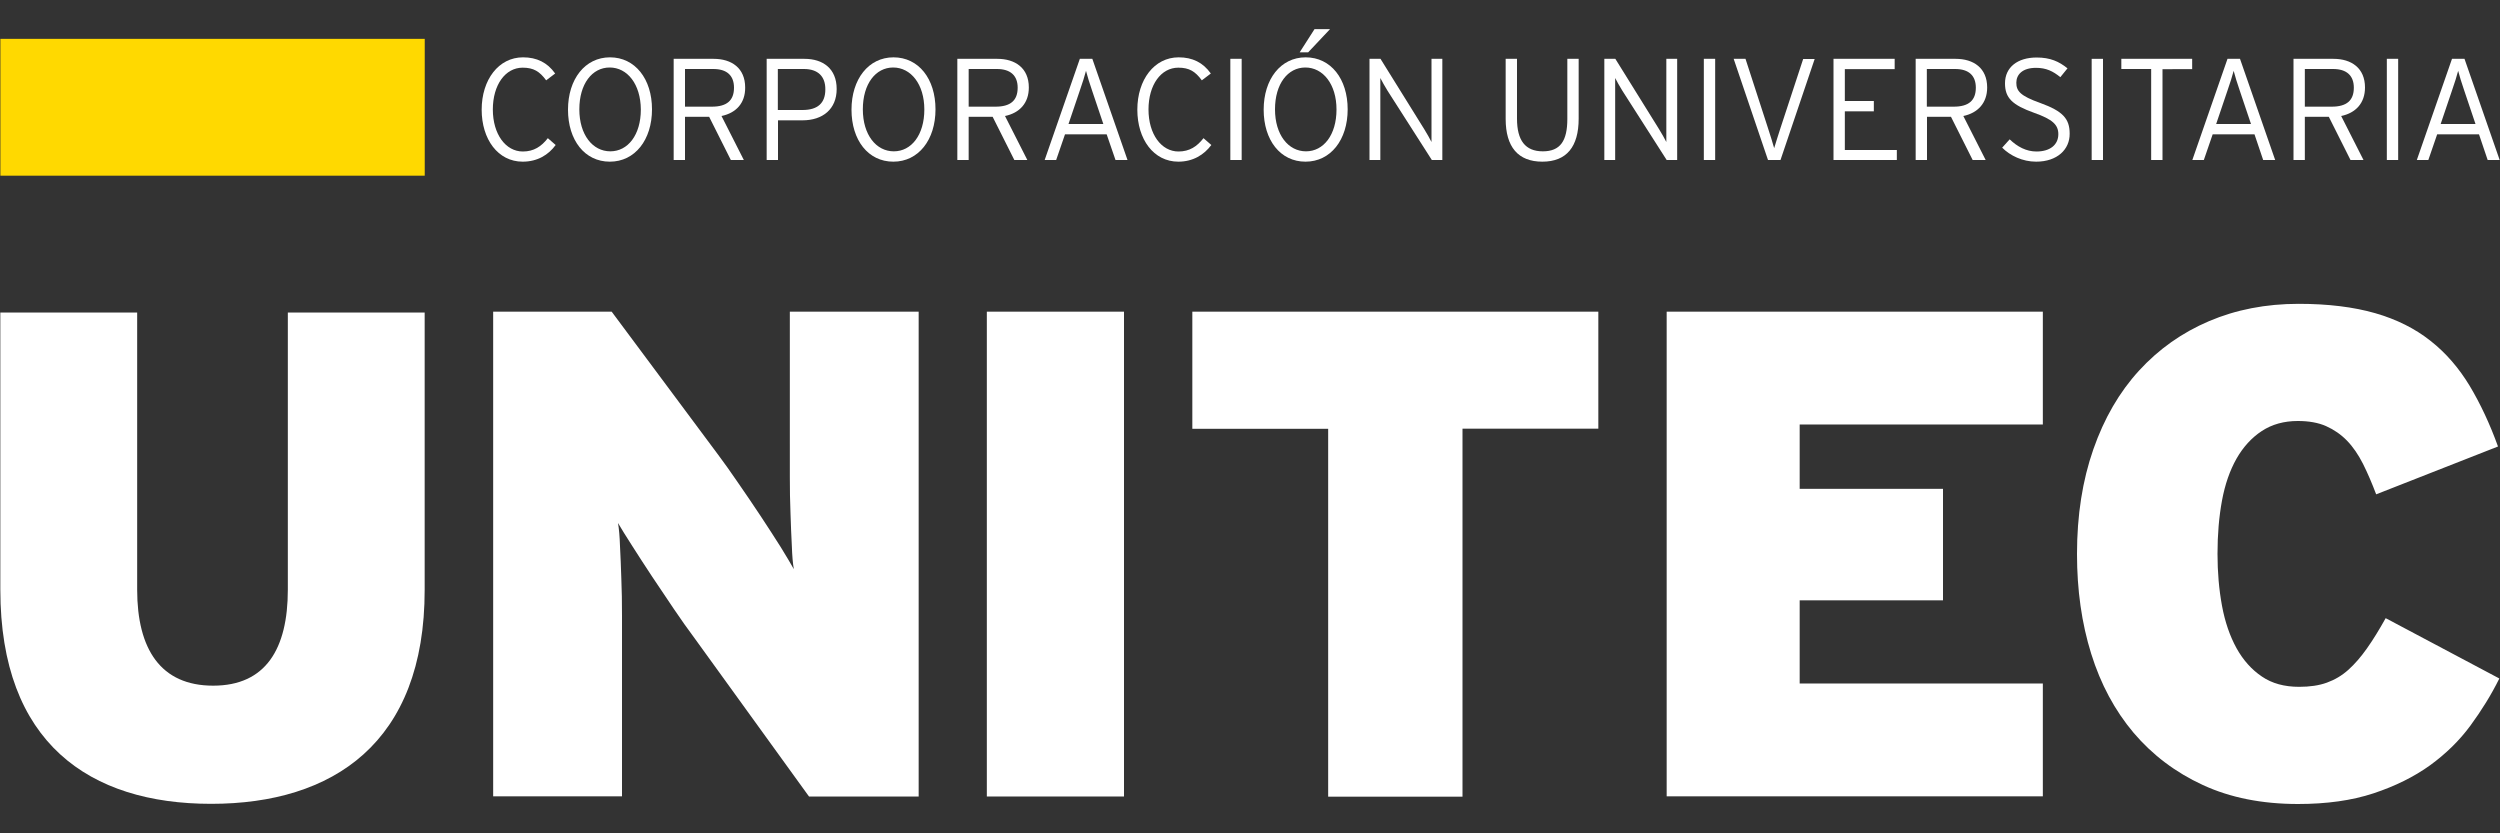 <?xml version="1.0" encoding="utf-8"?>
<!-- Generator: Adobe Illustrator 23.1.0, SVG Export Plug-In . SVG Version: 6.00 Build 0)  -->
<svg version="1.1" xmlns="http://www.w3.org/2000/svg" xmlns:xlink="http://www.w3.org/1999/xlink" x="0px" y="0px"
	 viewBox="0 0 150 50" style="enable-background:new 0 0 150 50;" xml:space="preserve">
<rect x="0" y="0" width="150" height="50" fill="#333333" stroke="none"/>
<style type="text/css">
	.st0{fill:#003A5D;}
	.st1{fill:#FFD900;}
	.st2{fill:#FFFFFF;}
</style>
<g id="Layer_1">
	<g>
		<g>
			<g>
				<path class="st2" d="M48.54,47.79l-6.94-9.6c-0.33-0.44-0.72-0.99-1.16-1.64c-0.44-0.65-0.88-1.3-1.31-1.95
					c-0.43-0.65-0.83-1.27-1.2-1.85c-0.37-0.58-0.66-1.04-0.85-1.37c0.06,0.33,0.1,0.8,0.12,1.39c0.03,0.6,0.06,1.25,0.08,1.95
					c0.03,0.71,0.04,1.43,0.04,2.18c0,0.75,0,1.41,0,1.99v8.89h-7.73V18.7h7.11l6.4,8.6c0.33,0.44,0.73,1,1.18,1.66
					c0.46,0.66,0.91,1.33,1.35,1.99c0.44,0.66,0.84,1.29,1.21,1.87c0.36,0.58,0.62,1.03,0.79,1.33c-0.06-0.33-0.1-0.8-0.12-1.39
					c-0.03-0.6-0.06-1.25-0.08-1.95c-0.03-0.71-0.04-1.43-0.04-2.18c0-0.75,0-1.41,0-1.99V18.7h7.73v29.09H48.54z"/>
				<path class="st2" d="M59.21,47.79V18.7h8.23v29.09H59.21z"/>
				<path class="st2" d="M87.75,25.73v22.07h-8.06V25.73h-8.15V18.7H95.9v7.02H87.75z"/>
				<path class="st2" d="M100,47.79V18.7h22.57v6.77h-14.59v3.86h8.6v6.69h-8.6v4.99h14.59v6.77H100z"/>
				<path class="st2" d="M148.23,43.53c-0.66,0.9-1.48,1.7-2.43,2.39c-0.96,0.69-2.09,1.25-3.39,1.68c-1.3,0.43-2.81,0.64-4.53,0.64
					c-2.16,0-4.07-0.38-5.71-1.14c-1.65-0.76-3.03-1.81-4.16-3.14c-1.12-1.33-1.97-2.91-2.54-4.74c-0.57-1.83-0.85-3.82-0.85-5.98
					c0-2.33,0.33-4.42,0.98-6.28c0.65-1.86,1.56-3.43,2.74-4.72c1.18-1.29,2.58-2.28,4.2-2.97c1.62-0.69,3.41-1.04,5.38-1.04
					c1.77,0,3.3,0.19,4.59,0.56c1.29,0.37,2.4,0.93,3.32,1.66c0.93,0.73,1.71,1.64,2.35,2.7c0.64,1.07,1.21,2.28,1.7,3.64
					l-7.31,2.87c-0.25-0.66-0.51-1.27-0.79-1.83c-0.28-0.55-0.6-1.02-0.96-1.39c-0.36-0.37-0.78-0.66-1.25-0.87
					c-0.47-0.21-1.04-0.31-1.7-0.31c-0.83,0-1.55,0.2-2.16,0.6c-0.61,0.4-1.12,0.96-1.52,1.66c-0.4,0.71-0.69,1.54-0.87,2.51
					c-0.18,0.97-0.27,2.04-0.27,3.2c0,1.11,0.09,2.15,0.27,3.12c0.18,0.97,0.47,1.81,0.87,2.54c0.4,0.72,0.91,1.29,1.52,1.7
					c0.61,0.42,1.36,0.62,2.24,0.62c0.64,0,1.19-0.08,1.66-0.25c0.47-0.17,0.9-0.42,1.29-0.77c0.39-0.35,0.76-0.78,1.12-1.29
					c0.36-0.51,0.73-1.11,1.12-1.81l6.82,3.62C149.47,41.7,148.89,42.63,148.23,43.53z"/>
			</g>
			<g>
				<g>
					<g>
						<path class="st2" d="M12.67,48.23c-7.3,0-12.65-3.65-12.65-12.85V18.75h8.21v16.63c0,3.57,1.41,5.76,4.56,5.76
							s4.48-2.2,4.48-5.76V18.75h8.21v16.63C25.49,44.58,19.97,48.23,12.67,48.23z"/>
					</g>
				</g>
				
					<rect x="8.65" y="-6.3" transform="matrix(6.123234e-17 -1 1 6.123234e-17 6.324 19.191)" class="st1" width="8.21" height="25.46"/>
			</g>
		</g>
		<g>
			<path class="st2" d="M31.36,9.7c-1.48,0-2.46-1.34-2.46-3.12c0-1.8,1.02-3.14,2.48-3.14c0.83,0,1.46,0.31,1.93,0.97l-0.54,0.41
				c-0.39-0.53-0.75-0.76-1.41-0.76c-1.04,0-1.79,1.03-1.79,2.51c0,1.48,0.77,2.52,1.8,2.52c0.66,0,1.11-0.3,1.5-0.8l0.47,0.41
				C32.91,9.29,32.25,9.7,31.36,9.7z"/>
			<path class="st2" d="M36.59,9.7c-1.51,0-2.51-1.29-2.51-3.12c0-1.83,1.02-3.14,2.52-3.14s2.52,1.29,2.52,3.12
				C39.12,8.39,38.1,9.7,36.59,9.7z M36.58,4.05c-1.05,0-1.82,0.98-1.82,2.51c0,1.53,0.8,2.52,1.86,2.52c1.05,0,1.83-0.98,1.83-2.51
				C38.44,5.05,37.64,4.05,36.58,4.05z"/>
			<path class="st2" d="M43.29,6.96l1.34,2.64h-0.78l-1.3-2.59H41.1V9.6h-0.68V3.53h2.4c1.07,0,1.89,0.55,1.89,1.72
				C44.72,6.19,44.16,6.78,43.29,6.96z M42.8,4.14h-1.7v2.26h1.61c0.9,0,1.33-0.37,1.33-1.14C44.04,4.53,43.61,4.14,42.8,4.14z"/>
			<path class="st2" d="M48.15,7.22h-1.47V9.6H46V3.53h2.27c1.1,0,1.93,0.58,1.93,1.81C50.2,6.55,49.36,7.22,48.15,7.22z
				 M48.24,4.14h-1.57V6.6h1.48c0.93,0,1.37-0.43,1.37-1.23C49.53,4.59,49.08,4.14,48.24,4.14z"/>
			<path class="st2" d="M53.6,9.7c-1.51,0-2.51-1.29-2.51-3.12c0-1.83,1.02-3.14,2.52-3.14c1.51,0,2.52,1.29,2.52,3.12
				C56.13,8.39,55.11,9.7,53.6,9.7z M53.59,4.05c-1.05,0-1.82,0.98-1.82,2.51c0,1.53,0.8,2.52,1.86,2.52c1.05,0,1.83-0.98,1.83-2.51
				C55.46,5.05,54.65,4.05,53.59,4.05z"/>
			<path class="st2" d="M60.3,6.96l1.34,2.64h-0.78l-1.3-2.59h-1.44V9.6h-0.68V3.53h2.4c1.07,0,1.89,0.55,1.89,1.72
				C61.73,6.19,61.17,6.78,60.3,6.96z M59.82,4.14h-1.7v2.26h1.61c0.9,0,1.33-0.37,1.33-1.14C61.06,4.53,60.62,4.14,59.82,4.14z"/>
			<path class="st2" d="M66.93,9.6L66.4,8.06H63.9L63.37,9.6h-0.69l2.11-6.07h0.75l2.11,6.07H66.93z M65.53,5.45
				c-0.14-0.4-0.31-0.95-0.37-1.2c-0.06,0.24-0.23,0.79-0.38,1.21l-0.67,1.98h2.09L65.53,5.45z"/>
			<path class="st2" d="M70.7,9.7c-1.48,0-2.46-1.34-2.46-3.12c0-1.8,1.02-3.14,2.48-3.14c0.83,0,1.46,0.31,1.93,0.97l-0.54,0.41
				c-0.39-0.53-0.75-0.76-1.41-0.76c-1.04,0-1.79,1.03-1.79,2.51c0,1.48,0.77,2.52,1.8,2.52c0.66,0,1.11-0.3,1.5-0.8l0.47,0.41
				C72.24,9.29,71.58,9.7,70.7,9.7z"/>
			<path class="st2" d="M73.82,9.6V3.53h0.68V9.6H73.82z"/>
			<path class="st2" d="M78.33,9.7c-1.51,0-2.51-1.29-2.51-3.12c0-1.83,1.02-3.14,2.52-3.14c1.51,0,2.52,1.29,2.52,3.12
				C80.86,8.39,79.84,9.7,78.33,9.7z M78.32,4.05c-1.05,0-1.82,0.98-1.82,2.51c0,1.53,0.8,2.52,1.86,2.52
				c1.05,0,1.83-0.98,1.83-2.51C80.19,5.05,79.38,4.05,78.32,4.05z M78.49,3.14h-0.51l0.89-1.39h0.93L78.49,3.14z"/>
			<path class="st2" d="M85.91,9.6l-2.66-4.16c-0.13-0.21-0.36-0.61-0.43-0.76V5.1v4.5h-0.65V3.53h0.66l2.63,4.23
				c0.13,0.21,0.36,0.61,0.43,0.76V8.11V3.53h0.65V9.6H85.91z"/>
			<path class="st2" d="M92.54,9.7c-1.45,0-2.2-0.88-2.2-2.56V3.53h0.68v3.59c0,1.31,0.5,1.96,1.55,1.96c1.05,0,1.47-0.63,1.47-1.94
				V3.53h0.68v3.59C94.72,8.8,94,9.7,92.54,9.7z"/>
			<path class="st2" d="M100,9.6l-2.66-4.16c-0.13-0.21-0.36-0.61-0.43-0.76V5.1v4.5h-0.65V3.53h0.66l2.63,4.23
				c0.13,0.21,0.36,0.61,0.43,0.76V8.11V3.53h0.65V9.6H100z"/>
			<path class="st2" d="M102.23,9.6V3.53h0.68V9.6H102.23z"/>
			<path class="st2" d="M106.83,9.6h-0.75l-2.06-6.07h0.71l1.35,4.16c0.12,0.36,0.31,0.98,0.37,1.2c0.06-0.22,0.27-0.86,0.38-1.21
				l1.36-4.14h0.69L106.83,9.6z"/>
			<path class="st2" d="M110.01,9.6V3.53h3.67v0.62h-2.99v1.91h1.74v0.62h-1.74v2.32h3.12V9.6H110.01z"/>
			<path class="st2" d="M117.8,6.96l1.34,2.64h-0.78l-1.3-2.59h-1.44V9.6h-0.68V3.53h2.4c1.07,0,1.89,0.55,1.89,1.72
				C119.23,6.19,118.66,6.78,117.8,6.96z M117.31,4.14h-1.7v2.26h1.61c0.9,0,1.33-0.37,1.33-1.14
				C118.55,4.53,118.12,4.14,117.31,4.14z"/>
			<path class="st2" d="M122.17,9.7c-0.82,0-1.56-0.36-2.04-0.84l0.45-0.5c0.46,0.44,0.99,0.73,1.61,0.73c0.81,0,1.31-0.4,1.31-1.04
				c0-0.56-0.34-0.89-1.45-1.28c-1.31-0.47-1.75-0.89-1.75-1.77c0-0.97,0.76-1.55,1.9-1.55c0.82,0,1.34,0.24,1.85,0.65l-0.43,0.53
				c-0.44-0.36-0.85-0.56-1.46-0.56c-0.83,0-1.18,0.42-1.18,0.89c0,0.5,0.23,0.79,1.44,1.22c1.35,0.49,1.76,0.94,1.76,1.84
				C124.19,8.96,123.44,9.7,122.17,9.7z"/>
			<path class="st2" d="M125.5,9.6V3.53h0.68V9.6H125.5z"/>
			<path class="st2" d="M129.75,4.14V9.6h-0.68V4.14h-1.79V3.53h4.25v0.62H129.75z"/>
			<path class="st2" d="M135.79,9.6l-0.52-1.54h-2.51l-0.53,1.54h-0.69l2.11-6.07h0.75l2.11,6.07H135.79z M134.39,5.45
				c-0.14-0.4-0.31-0.95-0.37-1.2c-0.06,0.24-0.23,0.79-0.38,1.21l-0.67,1.98h2.09L134.39,5.45z"/>
			<path class="st2" d="M140.47,6.96l1.34,2.64h-0.78l-1.3-2.59h-1.44V9.6h-0.68V3.53h2.4c1.07,0,1.89,0.55,1.89,1.72
				C141.9,6.19,141.34,6.78,140.47,6.96z M139.99,4.14h-1.7v2.26h1.61c0.9,0,1.33-0.37,1.33-1.14
				C141.23,4.53,140.79,4.14,139.99,4.14z"/>
			<path class="st2" d="M143.21,9.6V3.53h0.68V9.6H143.21z"/>
			<path class="st2" d="M149.26,9.6l-0.52-1.54h-2.51L145.7,9.6h-0.69l2.11-6.07h0.75l2.11,6.07H149.26z M147.86,5.45
				c-0.14-0.4-0.31-0.95-0.37-1.2c-0.06,0.24-0.23,0.79-0.38,1.21l-0.67,1.98h2.09L147.86,5.45z"/>
		</g>
	</g>
</g>
<g id="Capa_2">
</g>
</svg>
